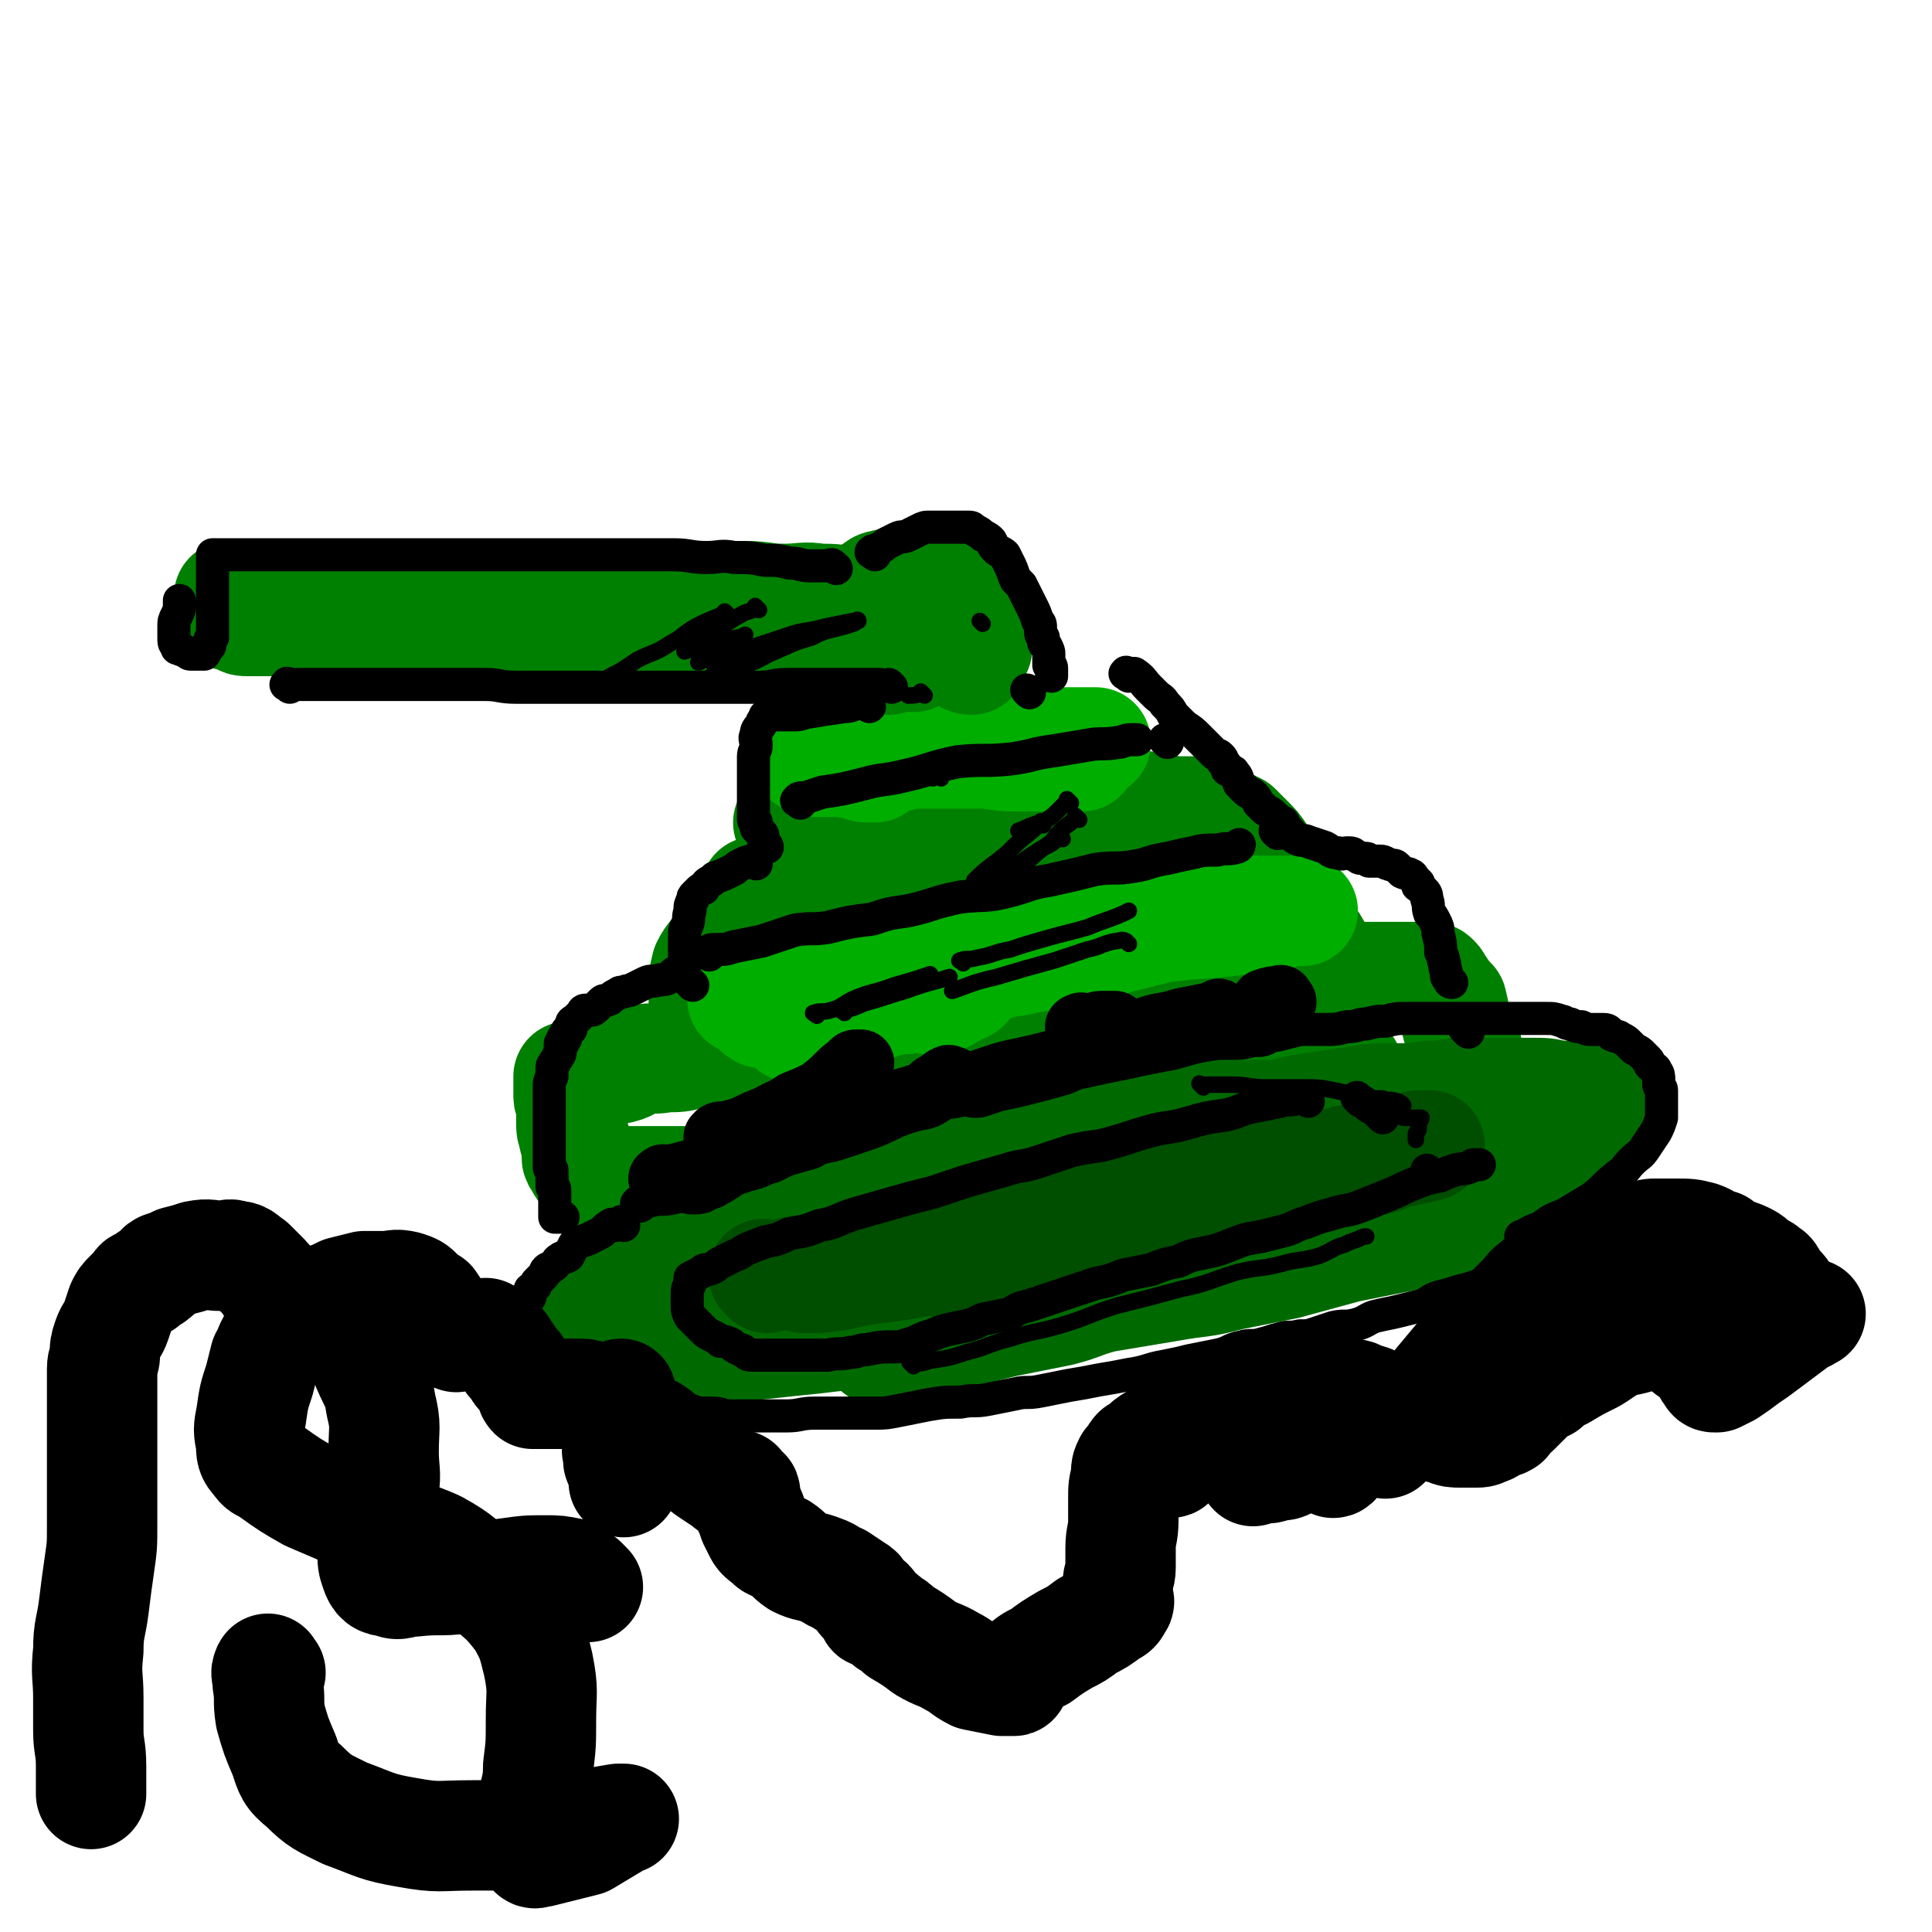 <svg viewBox='0 0 700 700' version='1.1' xmlns='http://www.w3.org/2000/svg' xmlns:xlink='http://www.w3.org/1999/xlink'><g fill='none' stroke='rgb(0,128,0)' stroke-width='40' stroke-linecap='round' stroke-linejoin='round'><path d='M287,299c-1,-1 -2,-1 -1,-1 2,-1 3,0 6,0 5,-1 5,-1 10,-2 7,-1 7,-1 14,-1 7,-1 7,-1 15,-1 7,0 7,0 14,-1 7,0 7,0 14,-1 6,0 6,-1 12,-1 6,0 6,0 11,0 5,0 5,0 9,0 4,0 4,0 7,0 4,0 4,1 8,1 4,0 4,0 7,0 4,0 4,1 8,1 3,1 3,1 6,1 2,0 2,0 4,0 3,0 3,0 5,1 2,1 2,0 4,1 2,1 2,1 4,2 2,1 2,1 4,2 2,2 2,2 4,4 3,3 3,3 5,6 3,4 2,4 5,9 3,3 3,3 5,7 2,4 2,5 4,9 2,3 2,2 4,6 1,1 1,1 2,3 1,2 1,2 2,4 1,1 2,3 1,2 -2,0 -3,-1 -6,-3 -5,-3 -5,-3 -10,-6 -7,-4 -6,-4 -14,-7 -8,-4 -9,-3 -18,-6 -8,-2 -8,-2 -16,-4 -8,-3 -8,-3 -17,-4 -7,-1 -7,-1 -13,-1 -8,0 -8,0 -16,-1 -6,0 -6,-1 -12,-1 -3,0 -3,0 -6,0 0,0 -1,-1 -1,-1 0,0 0,0 0,0 0,-1 0,-1 0,-2 0,-1 0,-1 0,-1 -1,-1 -2,-1 -3,-1 -4,-1 -4,-2 -8,-2 -5,-1 -5,0 -10,0 -6,0 -6,0 -13,1 -7,0 -7,0 -13,1 -4,1 -3,2 -7,3 -5,3 -5,2 -11,4 -3,0 -3,0 -6,1 -2,1 -1,2 -3,2 -1,0 -1,0 -1,0 0,0 0,0 0,0 -1,1 -1,1 -1,1 -1,0 -1,0 -1,0 -1,0 0,1 0,1 0,1 -1,1 -2,2 -3,3 -3,3 -6,7 -2,4 -2,4 -4,9 -3,4 -4,4 -6,8 -1,4 -1,4 -1,8 0,2 0,2 0,4 0,3 0,3 1,6 1,2 1,1 2,3 1,2 1,2 3,4 1,1 1,1 3,2 1,1 1,1 2,1 1,0 1,0 2,0 1,0 1,0 2,0 5,-1 5,-1 10,-2 7,-1 7,-1 14,-1 7,-1 7,-1 15,-2 9,-1 9,-2 19,-3 10,-1 10,-1 20,-2 11,-1 11,-1 21,-2 9,-1 9,-1 17,-1 9,-1 9,0 17,-1 8,-1 8,-1 17,-1 5,-1 5,-1 11,-1 5,0 5,0 9,0 3,0 3,-1 6,-1 2,0 2,0 4,0 1,0 2,0 2,0 -1,0 -2,0 -4,0 -4,0 -4,1 -9,1 -7,0 -7,-1 -14,0 -8,1 -8,1 -16,2 -8,1 -8,2 -16,2 -6,0 -6,0 -12,0 -5,0 -5,0 -9,0 -2,0 -2,0 -3,0 0,0 0,0 0,0 1,-3 1,-3 2,-5 3,-5 3,-4 6,-8 4,-5 4,-5 8,-10 2,-3 3,-3 5,-6 1,-2 1,-3 1,-5 0,-2 0,-2 -1,-3 -3,-3 -4,-3 -8,-4 -6,-2 -6,-2 -13,-2 -9,-1 -9,0 -19,0 -8,0 -8,-1 -15,0 -11,1 -11,2 -21,3 -6,1 -6,0 -13,1 -5,1 -5,1 -10,2 -2,1 -3,0 -5,1 -1,0 -1,1 -1,2 -1,0 0,-1 0,-1 2,0 2,0 3,0 3,0 3,0 6,0 1,0 2,-1 2,0 1,0 0,1 0,2 -1,3 -1,3 -2,6 -2,5 -3,5 -5,9 -3,5 -3,5 -6,10 -1,4 0,4 -1,8 0,1 -1,1 -1,2 0,0 0,0 0,0 '/><path d='M283,383c-1,-1 -1,-1 -1,-1 -1,-1 -1,0 -1,0 -1,0 -2,0 -3,0 -2,0 -2,0 -3,0 -1,0 -1,-1 -2,-1 -1,0 -1,0 -2,0 0,0 0,0 0,0 0,0 0,0 0,0 -2,0 -2,0 -3,0 -2,0 -2,0 -4,0 -4,0 -4,0 -7,0 -4,0 -4,1 -7,1 -4,1 -4,1 -9,1 -4,1 -4,0 -9,1 -4,1 -3,2 -7,3 -3,1 -3,-1 -7,0 -2,0 -2,1 -4,2 -1,0 -2,0 -3,0 -1,0 0,1 -1,1 -1,0 -1,0 -2,0 -1,0 -1,0 -1,0 -1,0 -1,0 -1,0 0,0 0,1 0,1 0,1 0,1 0,1 0,2 0,2 0,5 0,2 1,2 1,3 0,3 0,3 0,6 0,3 0,3 1,6 0,2 1,2 1,3 0,1 0,1 0,2 0,1 0,1 0,2 0,1 0,1 1,2 1,1 0,1 1,2 1,1 1,1 2,1 2,1 2,2 4,2 2,1 2,1 4,1 4,1 4,1 7,1 4,0 4,0 8,0 5,0 5,0 11,0 6,0 6,0 11,0 7,0 7,-1 13,-1 7,-1 7,0 14,-1 8,-1 8,-1 16,-3 8,-2 8,-3 16,-4 8,-2 8,-1 16,-3 9,-2 9,-2 18,-4 9,-2 9,-2 18,-4 8,-1 9,0 17,-1 8,-1 8,-2 17,-3 8,-2 8,-2 15,-3 9,-2 9,-2 17,-3 7,-1 7,-1 15,-2 7,-2 7,-2 13,-3 6,-1 6,-1 11,-2 3,-1 3,-1 7,-2 3,-1 3,0 6,-1 1,0 2,-1 1,-1 -2,0 -3,0 -7,0 -7,0 -7,0 -13,0 -7,0 -7,0 -15,0 -9,0 -9,0 -18,0 -10,0 -10,0 -19,0 -8,0 -8,-1 -16,0 -12,1 -12,3 -24,4 -7,1 -8,1 -15,1 -6,1 -6,1 -11,2 -6,1 -6,1 -13,2 -3,1 -3,2 -6,2 -3,0 -3,0 -6,0 0,0 0,0 0,0 -1,0 0,0 0,0 4,-2 3,-3 7,-5 6,-2 6,-1 12,-3 8,-2 8,-3 17,-5 9,-3 9,-3 19,-5 8,-2 8,-1 17,-3 8,-1 8,-1 16,-2 5,-1 5,-1 11,-2 3,-1 3,-2 7,-3 2,-1 3,0 5,-1 1,-1 1,-1 2,-2 1,-1 1,-1 2,-1 1,0 1,0 2,0 1,-1 1,-1 2,-2 4,-1 4,-1 8,-2 4,-1 3,-2 7,-3 4,-2 5,-1 9,-2 3,-1 3,-1 7,-2 4,0 4,0 8,0 4,0 4,-1 7,-1 3,0 3,0 6,0 3,0 3,0 5,0 3,0 3,0 5,0 2,0 2,0 4,0 2,0 2,0 3,0 1,0 1,0 2,0 1,0 1,0 2,0 1,0 1,0 1,0 1,0 1,0 2,1 1,1 1,2 2,3 2,3 2,3 4,5 1,4 1,5 2,9 1,3 2,3 3,6 1,2 0,2 1,4 0,1 0,1 1,3 0,1 1,1 1,2 0,1 0,1 0,2 0,1 0,1 0,2 0,0 0,0 0,0 0,1 0,2 -1,2 -2,1 -2,1 -4,2 -4,2 -4,2 -8,3 -8,1 -8,1 -15,2 -7,1 -7,2 -14,3 -10,1 -10,1 -20,2 -10,2 -10,2 -20,4 -11,2 -11,1 -23,3 -11,2 -11,2 -22,4 -11,2 -11,3 -22,5 -12,2 -12,2 -23,4 -12,2 -12,3 -24,6 -10,2 -10,2 -19,3 -8,2 -8,2 -17,3 -7,1 -7,1 -15,2 -4,1 -4,1 -9,2 -2,0 -2,0 -4,0 0,0 0,0 0,0 0,0 0,0 1,0 4,-3 4,-4 9,-6 7,-4 7,-4 14,-8 7,-3 7,-3 14,-5 9,-4 9,-3 18,-7 2,-1 2,-2 4,-3 0,0 0,0 0,0 -1,0 -1,0 -3,1 -3,0 -3,1 -6,1 -7,1 -7,1 -15,2 -8,1 -7,1 -15,2 -8,1 -8,1 -16,2 -3,0 -4,0 -7,0 0,0 1,0 1,0 0,0 0,0 1,0 1,-1 1,-1 3,-3 3,-3 3,-3 7,-6 2,-1 2,-1 5,-2 1,-1 2,-1 2,-1 0,0 -1,1 -2,1 -1,0 -1,0 -1,0 '/><path d='M249,438c-1,-1 -1,-1 -1,-1 '/><path d='M234,437c-1,-1 -1,-2 -1,-1 -1,0 -1,1 -2,3 0,1 -1,1 -1,3 -1,2 -1,2 -1,4 0,1 0,1 1,2 1,1 2,1 3,2 2,1 2,1 4,2 2,1 2,1 3,2 '/></g>
<g fill='none' stroke='rgb(0,174,0)' stroke-width='40' stroke-linecap='round' stroke-linejoin='round'><path d='M326,274c-1,-1 -1,-1 -1,-1 -1,-1 0,0 0,0 2,0 2,0 5,0 5,0 5,0 10,0 7,0 7,0 15,0 6,0 6,1 12,1 6,0 6,0 12,0 4,0 4,0 9,0 2,0 2,0 4,0 '/><path d='M334,269c-1,-1 -1,-1 -1,-1 -1,-1 0,0 0,0 3,0 3,0 7,0 7,0 7,0 14,0 5,0 5,1 10,1 7,0 7,0 13,0 5,0 5,0 10,0 5,0 6,0 10,0 '/><path d='M339,268c-1,-1 -2,-1 -1,-1 2,-1 3,0 7,0 6,0 5,1 11,1 4,1 4,1 7,1 4,0 4,0 7,0 1,0 1,0 1,0 0,0 0,0 0,0 -3,0 -3,0 -6,0 -4,0 -4,0 -9,0 -5,0 -5,0 -11,0 -6,1 -6,1 -13,2 -7,1 -7,1 -14,1 -4,1 -4,1 -9,1 -4,0 -4,0 -8,0 -2,0 -2,0 -4,1 -1,0 -1,1 -3,1 -1,0 -2,0 -1,0 0,0 1,1 2,1 4,0 4,0 8,0 3,0 3,0 7,1 2,0 2,1 4,1 2,0 2,0 3,0 '/><path d='M276,367c-1,-1 -2,-1 -1,-1 0,-1 0,0 1,0 4,-1 4,-1 8,-2 5,-1 5,-1 10,-2 7,-1 7,-2 13,-3 8,-2 8,-2 16,-3 8,-2 8,-2 16,-4 7,-1 7,0 15,-1 7,-1 7,-2 15,-3 8,-2 8,-1 16,-3 10,-2 10,-2 20,-5 8,-2 8,-2 16,-4 8,-1 8,-1 17,-2 7,-2 7,-3 15,-4 4,0 4,0 9,0 3,0 3,0 7,0 1,0 1,0 2,0 0,0 1,0 1,0 -2,0 -2,0 -4,0 -5,1 -5,2 -10,2 -14,2 -14,2 -28,3 -9,1 -9,1 -18,2 -11,2 -11,2 -22,4 -11,2 -11,1 -21,3 -10,2 -10,2 -21,5 -7,1 -7,2 -15,4 -4,1 -4,1 -8,2 -3,1 -3,1 -5,2 -1,0 -2,0 -1,0 2,0 3,0 7,0 4,0 4,0 8,0 7,0 7,0 14,0 1,0 2,0 2,0 -1,1 -2,1 -4,2 -3,2 -3,2 -6,3 -2,1 -2,0 -3,0 -1,0 -1,0 -1,0 '/><path d='M336,357c-1,-1 -1,-1 -1,-1 '/><path d='M339,354c-1,-1 -1,-2 -1,-1 -2,0 -2,0 -4,1 -4,1 -4,0 -8,1 -5,1 -5,1 -11,2 -6,1 -6,1 -13,2 -6,1 -6,1 -11,1 -5,0 -5,0 -11,1 -3,0 -3,1 -6,1 -3,0 -3,0 -5,0 0,0 0,0 0,0 4,0 4,0 8,0 6,0 6,0 13,0 7,0 7,0 15,0 5,0 5,0 11,0 5,0 5,0 10,0 1,0 2,0 2,0 0,0 -2,0 -3,0 -4,1 -4,1 -7,2 -6,1 -6,1 -12,2 -4,1 -4,2 -8,3 -4,1 -4,1 -7,2 -2,1 -2,1 -4,1 '/></g>
<g fill='none' stroke='rgb(0,106,0)' stroke-width='40' stroke-linecap='round' stroke-linejoin='round'><path d='M414,414c-1,-1 -1,-1 -1,-1 -2,-1 -2,0 -3,0 -4,1 -4,1 -8,1 -5,1 -5,1 -11,1 -6,1 -6,0 -13,1 -5,1 -5,1 -10,2 -8,1 -8,1 -15,2 -7,1 -7,2 -13,3 -7,2 -7,2 -13,3 -8,2 -8,2 -15,3 -6,2 -6,2 -13,4 -4,1 -4,2 -9,3 -5,1 -5,1 -10,2 -3,1 -3,1 -7,3 -3,2 -3,2 -7,3 -4,2 -4,2 -8,4 -1,1 -1,1 -2,2 -1,1 -1,1 -1,1 0,1 1,1 2,1 4,1 4,1 7,2 5,1 6,1 11,1 5,0 5,1 10,1 6,1 6,1 12,1 7,0 7,0 13,0 8,0 8,0 16,0 7,0 7,0 15,-1 7,-1 7,-1 13,-1 8,-1 8,0 15,-1 7,-1 6,-2 13,-3 10,-2 10,-1 20,-3 7,-2 7,-2 14,-4 9,-2 9,-2 17,-4 9,-2 9,-3 18,-5 6,-2 6,-1 12,-3 10,-2 10,-3 20,-5 6,-1 6,-1 12,-2 6,-2 6,-2 12,-3 5,-2 5,-2 10,-3 3,-1 3,-1 7,-1 2,-1 2,-1 4,-1 2,0 2,-1 3,-1 1,0 1,0 1,0 1,0 1,0 2,0 0,0 -1,-1 -1,-1 -1,-2 -1,-2 -3,-3 -3,-2 -3,-2 -7,-3 -6,-1 -6,-1 -11,-2 -6,-2 -6,-1 -12,-2 -8,-1 -8,-1 -15,-1 -8,0 -8,0 -16,0 -10,0 -10,0 -19,0 -9,0 -9,0 -18,0 -9,0 -9,1 -18,2 -10,2 -10,2 -20,3 -9,2 -9,1 -19,3 -10,2 -10,3 -20,5 -10,2 -10,1 -20,4 -7,1 -7,1 -14,3 -8,2 -8,2 -16,5 -7,2 -7,2 -13,4 -5,1 -5,1 -10,3 -5,3 -5,3 -10,5 -5,2 -5,1 -10,2 -4,2 -4,2 -9,5 -4,1 -4,1 -9,3 -4,2 -4,2 -7,4 -4,2 -4,2 -7,4 -4,2 -4,2 -7,4 -3,3 -3,3 -5,5 -2,2 -2,2 -4,4 -1,1 -1,1 -3,3 -1,1 -1,1 -1,2 -1,0 0,0 0,0 0,0 0,1 0,1 2,1 2,1 4,2 4,2 4,2 7,3 5,1 5,1 10,2 7,1 7,0 15,1 6,0 6,1 13,1 8,0 8,1 17,0 9,-1 9,-1 19,-2 8,-1 9,-1 17,-2 11,-2 11,-2 21,-4 11,-2 11,-2 21,-4 12,-3 12,-2 23,-5 8,-2 8,-2 16,-4 11,-2 11,-2 21,-4 9,-2 9,-3 17,-5 10,-2 10,-2 20,-4 9,-2 9,-2 18,-4 7,-2 7,-3 14,-5 8,-2 9,-1 17,-3 6,-2 6,-3 11,-5 6,-2 6,-2 12,-4 6,-2 6,-2 12,-3 4,-2 4,-2 7,-3 3,-1 3,-1 6,-2 3,-1 3,0 5,-1 2,-1 2,-1 3,-2 1,0 1,0 2,0 1,0 1,-1 2,-1 1,0 1,0 1,0 0,0 0,0 -1,0 -3,0 -3,-1 -7,-1 -6,0 -6,0 -13,0 -9,0 -9,0 -18,0 -9,0 -9,0 -18,1 -11,1 -11,1 -22,2 -10,1 -10,1 -19,2 -10,1 -10,1 -20,2 -8,1 -8,1 -16,1 -6,0 -6,0 -12,0 -5,0 -5,1 -10,1 -3,0 -3,0 -6,0 -1,0 -1,0 -2,0 0,0 0,0 0,0 2,-2 1,-2 3,-3 4,-3 4,-2 8,-4 5,-3 5,-3 10,-5 6,-2 6,-2 13,-4 8,-2 8,-2 16,-4 8,-2 8,-2 16,-4 8,-2 8,-2 15,-3 7,-1 7,-1 13,-2 6,-1 6,-1 13,-1 7,0 7,0 14,-1 7,0 7,-1 13,-1 7,0 7,0 14,0 5,0 5,0 10,0 5,0 5,0 9,1 4,0 4,0 9,1 2,0 2,1 5,1 2,1 3,0 4,1 1,0 1,0 1,1 0,1 0,1 0,2 0,2 -1,2 -1,3 -2,4 -1,4 -3,7 -3,3 -3,3 -6,6 -5,4 -5,4 -10,8 -5,3 -5,3 -11,6 -6,2 -6,2 -13,4 -8,3 -8,4 -16,7 -7,2 -7,2 -15,4 -10,2 -10,2 -20,4 -11,3 -11,3 -22,6 -10,2 -10,2 -20,4 -11,3 -11,2 -22,4 -12,2 -12,2 -24,4 -8,2 -8,3 -16,5 -10,2 -10,2 -20,4 -8,2 -8,2 -16,4 -7,2 -7,2 -14,3 -5,1 -5,1 -10,2 -3,1 -3,1 -6,1 0,0 0,0 0,0 0,0 0,0 0,0 3,-2 3,-1 7,-2 7,-2 7,-1 13,-3 11,-2 11,-2 21,-5 6,-2 6,-3 13,-5 5,-1 6,-1 10,-2 0,0 0,0 -1,0 0,0 0,0 0,0 -5,0 -5,0 -9,1 -9,2 -9,2 -17,4 -9,2 -9,2 -18,4 -6,2 -6,2 -12,3 -4,1 -4,0 -7,1 -2,0 -2,1 -3,1 '/><path d='M320,488c-1,-1 -1,-1 -1,-1 '/></g>
<g fill='none' stroke='rgb(0,78,0)' stroke-width='40' stroke-linecap='round' stroke-linejoin='round'><path d='M278,463c-1,-1 -1,-1 -1,-1 -1,-1 0,0 0,0 0,0 1,0 1,0 4,0 4,0 8,-1 6,-1 6,-1 12,-2 8,-1 8,-1 17,-1 10,-2 10,-2 19,-3 10,-1 10,0 19,-1 7,-1 7,-1 14,-2 8,-1 8,-1 16,-2 8,-1 8,-1 16,-2 8,-2 8,-2 15,-4 8,-2 8,-2 16,-4 6,-1 6,-2 12,-3 7,-2 7,-2 14,-4 6,-1 5,-2 11,-4 4,-1 4,-1 9,-2 4,-1 3,-2 7,-3 4,-1 4,0 8,-1 2,-1 2,-1 4,-2 2,-1 2,-1 4,-1 0,0 -1,0 -1,0 -2,0 -2,0 -5,0 -4,0 -4,0 -7,1 -6,1 -6,1 -11,2 -9,1 -9,1 -17,2 -6,2 -6,2 -13,3 -10,1 -10,1 -20,3 -10,2 -10,2 -20,4 -10,2 -10,2 -20,4 -7,2 -8,2 -15,4 -11,2 -11,3 -21,5 -8,1 -8,1 -16,2 -7,2 -7,3 -14,4 -5,2 -6,1 -11,2 -4,1 -4,2 -8,3 -3,1 -3,0 -6,1 -2,1 -2,1 -4,1 -1,0 -1,0 -2,0 0,0 0,0 0,0 1,0 1,0 3,0 4,-1 4,-1 9,-2 5,-1 5,-1 10,-2 8,-2 8,-2 16,-3 8,-2 8,-2 15,-3 10,-2 10,-1 19,-3 10,-2 10,-2 20,-4 8,-2 8,-1 16,-3 10,-1 10,-1 21,-3 9,-2 8,-2 17,-4 10,-2 10,-2 19,-4 8,-1 8,-1 16,-3 7,-2 6,-3 13,-5 5,-1 5,0 10,-1 4,-1 4,-1 8,-2 4,-1 4,-1 7,-2 2,-1 2,0 4,-1 2,0 2,-1 3,-1 1,0 1,0 2,0 1,0 2,0 2,0 -3,1 -4,1 -8,2 -5,1 -5,1 -10,3 -9,2 -9,2 -18,4 -10,3 -10,2 -20,4 -11,3 -11,4 -22,6 -12,3 -12,2 -24,4 -12,3 -12,3 -24,5 -13,3 -13,3 -27,6 -9,2 -9,1 -18,3 -10,2 -10,2 -21,4 -7,2 -7,2 -15,3 -4,1 -4,1 -8,2 -5,1 -5,1 -10,2 -1,0 -2,0 -2,0 0,0 1,0 2,0 5,0 5,0 11,-1 9,-2 9,-2 18,-3 12,-2 12,-2 24,-4 12,-3 12,-3 23,-5 12,-2 12,-3 24,-5 9,-2 9,-2 19,-4 4,-1 4,-1 8,-2 2,0 5,0 4,0 -1,1 -3,1 -6,2 -7,1 -7,1 -14,3 -9,3 -9,4 -19,7 -9,3 -9,2 -18,5 -8,3 -9,4 -16,6 '/></g>
<g fill='none' stroke='rgb(0,128,0)' stroke-width='40' stroke-linecap='round' stroke-linejoin='round'><path d='M322,239c-1,-1 -1,-1 -1,-1 -1,-1 -1,-1 -1,-1 -1,-2 -1,-2 -2,-5 -2,-5 -2,-5 -4,-10 0,-1 0,-1 0,-2 -1,-2 -1,-2 -1,-3 0,-1 1,-1 2,-1 0,-1 0,-1 1,-2 2,-1 2,-2 4,-2 2,-1 3,0 5,0 2,0 2,0 4,0 2,0 2,0 4,0 2,0 2,0 3,0 2,0 2,0 3,0 3,0 3,0 5,0 2,0 2,0 3,0 2,0 2,0 3,0 1,0 2,0 2,0 0,0 0,0 0,0 0,1 0,1 0,3 0,2 0,2 0,4 0,3 0,3 0,7 0,2 0,2 0,4 0,2 0,2 0,4 0,1 0,1 0,3 0,0 0,0 0,1 0,1 0,1 0,1 -2,0 -2,-1 -5,-2 -2,-1 -2,-1 -3,-1 -2,-1 -2,-1 -4,-2 -1,0 -1,0 -2,0 -1,0 -1,0 -2,0 -1,0 -1,-1 -2,0 -2,1 -1,1 -2,2 -1,1 -1,1 -1,2 -1,0 0,-1 0,-1 '/><path d='M330,223c-1,-1 -1,-1 -1,-1 '/><path d='M319,220c-1,-1 -1,-1 -1,-1 -1,-1 0,0 0,0 -1,0 -2,0 -3,0 -4,0 -4,-1 -8,-1 -5,-1 -5,-1 -10,-1 -6,-1 -6,0 -13,0 -7,0 -7,-1 -14,-1 -9,0 -9,0 -18,0 -8,0 -8,0 -17,0 -9,0 -9,0 -18,0 -10,0 -10,0 -19,0 -7,0 -7,0 -15,0 -8,0 -8,0 -15,0 -6,0 -6,0 -11,0 -5,0 -5,0 -10,0 -5,0 -5,0 -10,0 -5,0 -5,0 -9,0 -5,0 -5,0 -10,0 -3,0 -3,0 -6,0 -3,0 -3,0 -6,0 -2,0 -2,0 -3,0 -2,0 -2,0 -3,0 -1,0 -1,0 -2,0 -1,0 -1,0 -1,0 -1,0 -1,0 -1,0 -1,0 -1,0 -1,0 -1,0 -1,0 -1,0 0,0 0,0 -1,0 0,0 0,0 -1,0 -1,0 -1,0 -1,0 -1,0 -1,0 -2,0 -1,0 -1,0 -1,0 -1,0 -1,0 -1,0 -1,0 -1,0 -2,0 -1,0 -1,0 -1,0 0,0 0,0 0,0 0,0 -1,0 -1,0 0,1 0,2 0,3 0,1 0,1 0,1 0,1 0,1 0,2 0,1 0,1 0,1 0,0 1,0 1,0 1,0 1,1 3,1 1,1 1,1 3,1 3,0 3,0 6,0 2,0 2,0 5,0 4,0 4,0 7,0 4,0 4,0 8,0 5,0 5,0 9,0 5,0 5,0 10,0 6,0 6,0 12,0 5,0 5,0 9,0 6,0 6,0 12,0 7,0 7,0 13,0 5,0 5,0 11,0 6,0 6,0 12,0 6,0 6,0 12,0 6,0 6,0 12,0 6,0 6,0 12,0 7,0 7,0 13,0 7,0 7,0 13,0 6,0 6,0 13,0 6,0 6,0 11,0 6,0 6,0 12,0 4,0 4,0 8,0 5,0 5,0 10,0 4,0 4,0 8,0 2,0 2,0 5,0 3,0 3,0 5,0 2,0 2,0 3,0 1,0 1,0 1,0 1,0 1,0 2,0 1,0 1,0 1,0 '/><path d='M354,235c-1,-1 -1,-1 -1,-1 -1,-1 0,0 0,0 '/></g>
<g fill='none' stroke='rgb(0,0,0)' stroke-width='12' stroke-linecap='round' stroke-linejoin='round'><path d='M315,256c-1,-1 -1,-1 -1,-1 -2,-1 -2,0 -3,0 -2,0 -2,1 -5,1 -7,1 -7,1 -13,2 -2,0 -2,1 -5,1 -1,0 -1,0 -3,0 -1,0 -1,0 -2,0 -1,0 -1,0 -2,0 -1,0 -1,0 -1,0 -1,0 -1,0 -1,0 -1,0 -1,0 -1,0 -1,0 -1,1 -1,1 0,1 -1,1 -1,2 -1,2 -2,2 -2,4 -1,2 0,2 0,4 0,2 -1,2 -1,4 0,2 0,2 0,5 0,2 0,2 0,5 0,2 0,2 0,4 0,1 0,1 0,2 0,2 0,2 0,3 0,1 0,1 0,2 0,0 0,0 0,1 0,0 0,1 0,1 0,1 1,0 1,1 0,1 0,1 0,2 1,1 1,1 2,2 1,1 0,2 1,3 0,1 1,1 1,2 '/><path d='M317,201c-1,-1 -2,-1 -1,-1 0,-1 1,0 2,-1 2,-1 2,-1 3,-2 2,-1 2,-1 4,-2 2,-1 2,0 4,-1 2,-1 2,-1 4,-2 2,-1 2,-1 4,-1 2,0 2,0 5,0 1,0 1,0 2,0 2,0 2,0 3,0 2,0 2,0 4,0 1,0 1,0 2,1 2,1 2,1 3,2 2,1 2,1 3,2 1,2 1,2 2,3 1,1 2,1 3,2 1,2 1,2 2,4 1,2 1,3 2,5 1,1 1,1 2,2 1,2 1,2 2,4 1,2 1,2 2,4 1,2 1,2 2,5 1,1 1,1 1,3 0,2 0,2 1,3 0,2 0,2 1,3 1,2 1,2 1,3 0,2 0,2 0,4 0,0 1,0 1,1 0,1 0,1 0,2 0,1 0,1 0,1 '/><path d='M373,251c-1,-1 -1,-1 -1,-1 '/><path d='M303,206c-1,-1 -1,-1 -1,-1 -1,-1 -1,0 -2,0 -3,0 -3,0 -7,0 -3,0 -3,-1 -7,-1 -4,-1 -4,-1 -9,-1 -5,-1 -5,-1 -11,-1 -5,-1 -5,0 -10,0 -6,0 -6,-1 -12,-1 -6,0 -6,0 -12,0 -5,0 -5,0 -11,0 -7,0 -7,0 -14,0 -5,0 -5,0 -10,0 -6,0 -6,0 -12,0 -6,0 -6,0 -12,0 -3,0 -3,0 -7,0 -4,0 -4,0 -9,0 -4,0 -4,0 -9,0 -4,0 -4,0 -8,0 -4,0 -4,0 -9,0 -4,0 -4,0 -8,0 -4,0 -4,0 -8,0 -3,0 -3,0 -7,0 -3,0 -3,0 -5,0 -3,0 -3,0 -5,0 -2,0 -2,0 -4,0 -1,0 -1,0 -3,0 -2,0 -2,0 -4,0 -1,0 -1,0 -3,0 -2,0 -2,0 -3,0 -1,0 -1,0 -1,0 -1,0 -1,0 -2,0 0,0 0,0 0,0 -1,0 -1,0 -1,0 0,1 0,2 0,3 0,1 0,1 0,2 0,3 0,3 0,7 0,2 0,2 0,4 0,1 0,1 0,1 0,1 0,1 0,2 0,0 0,0 0,1 0,1 0,1 0,2 0,1 0,1 0,2 0,1 0,1 0,1 0,1 0,1 0,2 0,1 0,1 0,2 0,0 0,0 0,1 0,0 -1,0 -1,1 0,1 0,1 0,2 0,0 -1,0 -1,0 -1,1 0,2 -1,3 0,0 -1,0 -2,0 0,0 0,0 -1,0 -1,0 -1,0 -1,0 -1,0 -1,0 -1,0 -1,0 -1,-1 -2,-1 -1,-1 -1,0 -2,-1 -1,0 -1,0 -1,-1 -1,-1 -1,-1 -1,-3 0,-2 0,-2 0,-4 0,-2 0,-2 1,-4 1,-2 1,-2 1,-4 0,-1 0,-1 0,-1 0,-1 0,0 0,0 '/><path d='M105,249c-1,-1 -2,-1 -1,-1 0,-1 0,0 1,0 2,0 2,0 4,0 2,0 2,0 4,0 4,0 4,0 7,0 4,0 4,0 8,0 4,0 4,0 9,0 4,0 4,0 8,0 4,0 4,0 9,0 5,0 5,0 10,0 6,0 6,0 12,0 5,0 5,1 11,1 5,0 5,0 10,0 8,0 8,0 16,0 5,0 5,0 11,0 4,0 4,0 9,0 6,0 6,0 12,0 4,0 4,0 9,0 6,0 6,0 11,0 5,0 5,0 10,0 5,0 5,-1 10,-1 5,0 5,0 10,0 3,0 3,0 6,0 5,0 5,0 9,0 2,0 2,0 5,0 1,0 1,0 2,0 1,0 1,0 2,0 '/><path d='M323,249c-1,-1 -1,-1 -1,-1 '/><path d='M274,313c-1,-1 -1,-2 -1,-1 -2,0 -2,0 -4,1 -2,1 -2,1 -3,2 -4,2 -4,2 -7,3 -1,1 -1,1 -1,1 -2,1 -2,1 -3,3 -1,0 -1,0 -2,1 -1,1 -1,1 -1,1 -1,1 -1,1 -1,2 -1,2 -1,2 -1,4 -1,3 0,3 -1,5 0,1 -1,1 -1,3 0,3 0,3 0,5 0,3 0,3 0,5 0,0 0,0 0,1 0,1 0,1 0,2 0,0 0,0 0,0 '/><path d='M251,357c-1,-1 -1,-1 -1,-1 '/><path d='M247,353c-1,-1 -1,-2 -1,-1 -2,0 -2,1 -3,2 -2,1 -2,1 -4,1 -3,1 -3,0 -5,1 -2,1 -2,1 -4,2 -2,1 -2,1 -3,1 -2,1 -2,0 -3,1 -2,1 -2,1 -3,2 -2,1 -2,0 -3,1 -1,1 -1,1 -2,2 -1,1 -1,1 -2,1 -1,0 -1,0 -2,0 -1,0 -1,1 -1,1 -1,1 -1,1 -1,1 -1,1 -1,1 -1,1 -1,1 -2,1 -2,2 0,0 0,1 0,1 0,1 0,1 -1,1 0,0 0,0 0,0 -1,1 -1,1 -1,2 0,1 0,1 0,1 0,1 -1,0 -1,0 0,0 0,1 0,2 0,0 -1,0 -1,0 0,0 0,1 0,1 0,1 0,1 0,1 0,2 0,2 -1,3 0,1 -1,1 -1,2 -1,1 -1,1 -1,2 0,2 0,2 0,3 -1,2 -1,2 -1,4 0,1 0,1 0,2 0,2 0,2 0,3 0,1 0,1 0,2 0,2 0,2 0,4 0,1 0,1 0,1 0,2 0,2 0,4 0,0 0,0 0,0 0,1 0,1 0,2 0,1 0,1 0,2 0,1 0,1 0,2 0,2 0,2 0,3 0,2 0,2 0,4 0,1 1,0 1,1 0,1 0,1 0,2 0,2 0,2 0,4 0,0 1,0 1,1 0,1 0,1 0,2 0,1 0,1 0,2 0,1 0,1 0,2 0,1 0,1 0,1 0,1 0,1 0,1 0,1 0,1 0,2 0,0 0,0 0,0 0,0 1,0 1,0 1,0 1,0 2,0 '/><path d='M226,444c-1,-1 -1,-2 -1,-1 -1,0 -1,0 -2,1 -1,0 -1,-1 -2,0 -2,1 -2,2 -4,3 -2,1 -2,1 -4,2 -3,1 -3,1 -5,2 -1,2 -1,2 -2,4 -1,1 -2,0 -3,1 -2,1 -1,2 -3,3 -1,1 -1,0 -2,1 -1,1 0,1 -1,2 -1,1 -1,1 -2,2 -1,1 -1,1 -1,2 0,0 -1,0 -1,1 -1,0 -1,0 -1,1 0,1 0,1 0,2 0,0 -1,0 -1,1 -1,1 0,1 -1,2 -1,2 -1,2 -2,3 -1,1 -1,1 -1,2 0,1 0,1 0,2 0,1 0,1 0,2 0,1 -1,1 -1,2 0,1 0,1 0,2 0,1 1,1 1,2 0,1 0,1 0,2 0,1 0,1 1,2 1,1 1,1 2,2 1,2 1,2 2,3 1,1 2,1 3,2 2,1 2,1 3,2 1,1 1,0 2,1 2,2 2,2 4,3 2,1 2,1 5,1 2,1 2,2 5,2 2,1 2,1 5,1 3,1 3,1 6,1 4,1 4,1 8,1 5,1 5,1 9,1 3,0 3,0 7,0 4,0 4,0 9,0 4,0 3,1 7,1 6,0 6,0 11,0 5,0 5,0 9,0 5,0 5,-1 10,-1 5,0 5,0 10,0 6,0 6,0 12,0 4,0 4,0 9,-1 5,-1 5,-1 10,-2 6,-1 6,-1 12,-1 5,-1 5,0 10,-1 5,-1 5,-1 10,-2 4,-1 4,0 9,-1 5,-1 5,-1 10,-2 6,-1 6,-1 11,-2 6,-1 6,-1 11,-2 7,-1 7,-2 13,-3 5,-1 5,-1 9,-2 5,-1 5,-1 10,-2 5,-1 4,-2 9,-3 3,-1 4,0 7,-1 4,-1 3,-1 7,-2 3,-1 3,0 7,-1 3,0 3,0 6,-1 3,-1 3,-1 6,-2 4,-1 4,0 8,-1 4,-1 4,-2 7,-3 4,-1 5,-1 9,-2 4,-1 4,-1 8,-2 3,-1 3,-2 6,-3 4,-1 4,-1 7,-2 4,-1 4,-1 7,-2 4,-1 4,-1 7,-2 3,-1 3,-1 7,-2 3,-1 3,-2 7,-3 3,-1 3,-1 7,-2 3,-1 3,-1 6,-2 4,-1 4,-1 7,-2 2,-1 2,-1 3,-2 2,-1 2,-1 4,-2 2,-1 2,0 4,-1 2,-1 2,-1 3,-2 1,-1 1,-1 2,-2 2,-1 2,0 3,-1 1,0 0,-1 1,-1 0,0 1,0 1,0 1,0 1,-1 1,-1 '/><path d='M232,437c-1,-1 -2,-1 -1,-1 0,-1 0,0 1,0 2,0 2,-1 4,-1 4,-1 4,0 8,-1 5,-1 4,-2 9,-4 5,-3 5,-2 11,-4 7,-3 7,-3 13,-6 8,-2 8,-2 15,-5 8,-3 8,-3 16,-6 8,-2 8,-2 16,-5 6,-1 6,-2 12,-3 7,-2 8,-1 15,-3 6,-2 6,-3 12,-4 5,-2 5,-1 10,-2 6,-1 6,-1 12,-2 5,-2 5,-2 11,-3 5,-2 5,-1 11,-2 6,-1 6,-1 11,-2 6,-1 6,-2 11,-3 6,-1 6,-1 12,-2 6,-1 6,-1 11,-2 5,-1 5,0 11,-1 4,-1 4,-1 8,-2 5,0 5,0 9,0 4,0 4,0 8,-1 4,0 4,-1 7,-1 4,-1 4,-1 7,-1 4,-1 4,-1 8,-1 4,0 4,0 7,0 4,0 4,0 7,0 4,0 4,0 8,0 3,0 3,0 7,0 2,0 2,0 5,0 3,0 3,0 7,0 2,0 2,0 4,0 3,0 3,0 5,0 3,0 3,0 6,1 1,0 1,1 3,1 2,1 2,1 4,1 2,1 2,1 4,1 2,0 2,0 4,0 2,0 2,1 3,2 2,1 2,0 3,1 2,1 2,1 3,2 1,1 1,1 2,2 2,1 2,1 3,2 1,1 1,1 2,2 1,1 0,1 1,2 1,1 2,1 2,2 1,1 1,2 1,3 0,1 0,1 0,2 0,1 1,1 1,2 0,2 0,2 0,3 0,1 0,1 0,2 0,1 0,1 0,2 0,2 0,2 0,3 -1,3 -1,3 -2,5 -2,3 -2,3 -4,6 -2,3 -2,2 -5,5 -2,2 -2,3 -5,5 -5,4 -4,4 -9,8 -5,3 -5,3 -10,6 -5,2 -5,2 -9,5 -4,1 -4,2 -7,3 '/><path d='M409,245c-1,-1 -2,-1 -1,-1 0,-1 0,0 1,0 1,0 1,0 2,0 3,2 3,3 5,5 1,1 1,1 3,3 1,1 2,1 3,3 2,2 2,2 3,4 2,2 2,2 4,4 3,2 3,2 5,4 2,2 2,2 3,3 2,2 2,2 3,3 1,1 1,0 2,1 1,1 1,1 1,2 1,1 1,1 1,1 1,1 0,2 1,2 1,1 2,0 2,1 2,2 1,2 2,4 1,1 1,1 2,2 2,2 2,1 3,2 1,1 1,1 2,3 1,1 1,1 2,2 1,1 2,1 3,2 2,2 2,2 4,3 1,2 1,2 2,3 2,2 1,2 3,3 2,1 2,0 4,1 3,1 3,1 6,2 2,1 2,2 5,2 1,1 2,0 3,0 2,0 2,0 3,1 1,0 1,1 2,1 1,0 1,0 2,0 1,0 1,1 1,1 1,0 1,0 3,0 0,0 0,0 1,0 2,0 2,1 3,1 2,1 2,0 3,1 1,1 1,1 2,2 2,1 2,0 3,1 1,0 1,1 1,1 1,1 1,1 2,2 0,0 -1,1 0,1 1,1 1,1 2,2 1,1 1,2 1,3 1,2 0,2 1,5 1,1 1,1 2,3 1,2 1,2 1,4 1,4 1,4 1,7 1,2 1,2 1,3 1,2 0,2 1,4 0,2 0,2 1,3 0,1 1,1 1,1 '/><path d='M532,374c-1,-1 -1,-1 -1,-1 -1,-1 0,0 0,0 '/><path d='M257,346c-1,-1 -2,-1 -1,-1 1,-1 2,-1 4,-1 3,0 3,0 6,-1 5,-1 5,-1 10,-2 6,-2 6,-2 12,-4 6,-1 6,0 12,-1 8,-2 8,-2 16,-3 6,-2 6,-2 13,-3 9,-2 9,-3 19,-5 9,-1 9,0 17,-2 8,-2 8,-3 15,-4 9,-2 9,-2 17,-4 7,-1 7,0 13,-1 7,-1 6,-2 13,-3 4,-1 4,-1 9,-2 4,-1 4,-1 9,-1 4,-1 4,0 7,-1 1,0 1,-1 1,-1 '/><path d='M463,302c-1,-1 -1,-1 -1,-1 '/><path d='M290,291c-1,-1 -2,-1 -1,-1 0,-1 1,-1 3,-1 3,-1 3,-1 6,-2 7,-1 7,-1 15,-3 7,-2 7,-1 15,-3 9,-2 9,-3 19,-5 9,-1 10,0 19,-1 8,-1 8,-2 16,-3 6,-1 6,-1 12,-2 5,-1 5,0 11,-1 2,0 2,-1 5,-1 1,0 2,0 2,0 '/><path d='M423,269c-1,-1 -1,-1 -1,-1 '/><path d='M474,399c-1,-1 -1,-1 -1,-1 -2,-1 -2,0 -3,0 -3,1 -3,0 -6,1 -5,1 -5,1 -10,2 -5,1 -5,2 -10,3 -7,1 -7,1 -14,3 -7,2 -7,1 -14,3 -7,2 -6,2 -13,4 -7,2 -7,1 -15,3 -6,2 -6,2 -12,4 -6,2 -6,1 -12,3 -7,2 -7,2 -14,4 -6,2 -6,2 -12,4 -8,2 -8,2 -15,4 -7,2 -7,2 -14,4 -6,2 -6,3 -12,4 -5,2 -5,2 -11,3 -4,2 -4,2 -9,3 -2,1 -3,1 -5,2 -3,1 -3,2 -6,3 -2,1 -2,1 -4,2 -2,1 -2,1 -3,2 -2,1 -2,1 -3,1 -1,0 -1,0 -2,1 -2,1 -2,1 -4,2 0,1 0,1 0,2 0,1 -1,1 -1,3 0,1 0,1 0,2 0,0 0,0 0,0 0,2 0,2 0,3 0,2 0,2 1,4 1,1 1,1 2,2 1,1 1,1 3,3 1,1 1,1 3,2 2,1 2,1 3,2 2,0 2,0 4,1 1,1 1,1 3,2 1,0 1,0 2,1 1,1 1,1 3,1 1,0 1,0 3,0 2,0 2,0 5,0 3,0 3,0 6,0 3,0 3,0 6,0 3,0 3,0 7,0 4,-1 4,0 8,-1 3,0 3,-1 6,-1 5,-1 5,-1 9,-1 3,0 3,0 6,-1 4,-1 4,-2 8,-3 5,-2 5,-2 10,-3 5,-1 5,-1 9,-3 5,-1 5,-1 10,-2 3,-2 3,-2 7,-3 6,-2 6,-2 12,-4 6,-2 6,-2 12,-4 5,-1 5,-1 10,-3 5,-1 5,-1 10,-2 5,-2 5,-2 10,-3 4,-2 4,-2 9,-3 5,-1 5,-1 10,-3 5,-2 5,-2 11,-3 4,-1 4,-1 8,-2 4,-1 4,-2 8,-3 5,-2 5,-2 9,-3 6,-2 6,-1 11,-3 5,-2 5,-2 10,-4 5,-2 4,-2 9,-4 5,-2 5,-2 10,-3 2,-1 2,-1 5,-2 3,-1 3,0 5,-1 1,0 1,-1 2,-1 1,0 1,0 2,0 0,0 0,0 0,0 '/><path d='M493,399c-1,-1 -2,-2 -1,-1 1,1 2,1 4,3 2,1 2,1 3,2 1,1 1,1 2,2 '/><path d='M518,425c-1,-1 -1,-1 -1,-1 '/></g>
<g fill='none' stroke='rgb(0,0,0)' stroke-width='6' stroke-linecap='round' stroke-linejoin='round'><path d='M264,223c-1,-1 -1,-1 -1,-1 -1,-1 0,0 0,0 -1,1 -1,0 -2,1 -5,2 -5,2 -9,4 -5,3 -5,4 -9,6 -6,4 -6,3 -12,6 -3,2 -3,2 -6,4 -4,2 -4,2 -7,4 '/><path d='M275,221c-1,-1 -1,-1 -1,-1 -1,-1 0,0 0,0 -2,2 -3,1 -6,3 -4,2 -4,3 -9,5 -3,3 -3,3 -7,5 -2,1 -2,1 -4,3 0,0 0,0 0,0 6,-2 6,-2 12,-3 3,-1 3,-1 7,-2 1,0 1,0 3,-1 0,0 0,0 0,0 -1,1 -1,2 -2,3 -2,1 -2,1 -5,3 -2,1 -3,1 -5,4 0,0 1,0 1,1 '/><path d='M255,248c-1,-1 -1,-1 -1,-1 -1,-1 0,0 0,0 3,-1 3,-2 6,-3 4,-2 5,-2 10,-3 6,-2 6,-3 11,-5 7,-3 6,-3 13,-5 4,-2 4,-2 8,-3 4,-1 4,-1 7,-2 1,0 1,-1 2,-1 0,-1 -1,0 -1,0 -1,0 -1,0 -1,0 -5,1 -5,1 -10,2 -7,2 -7,1 -13,3 -6,2 -6,2 -12,4 -5,2 -5,2 -10,3 -3,1 -3,1 -5,1 -2,0 -2,0 -4,1 -1,0 -1,1 -2,1 '/></g>
<g fill='none' stroke='rgb(0,0,0)' stroke-width='24' stroke-linecap='round' stroke-linejoin='round'><path d='M261,413c-1,-1 -2,-1 -1,-1 0,-1 1,-1 3,-1 4,-1 4,-1 7,-2 4,-2 4,-2 9,-4 5,-3 5,-2 9,-5 5,-2 5,-2 9,-4 4,-3 4,-3 7,-6 2,-2 2,-2 5,-4 0,0 0,-1 1,-1 1,0 1,0 2,0 0,0 -1,0 -1,0 0,0 -1,0 -1,0 -2,1 -2,2 -4,4 -6,5 -6,5 -13,10 -7,5 -7,5 -14,11 -3,3 -3,3 -6,6 -2,2 -3,1 -6,3 -3,2 -2,2 -5,4 -3,2 -3,2 -5,3 -1,1 -2,0 -3,1 -1,1 -1,1 -2,1 -1,0 -2,0 -1,0 0,0 1,0 2,-1 3,-2 3,-2 6,-4 5,-2 5,-1 10,-3 5,-1 5,-2 9,-3 6,-3 6,-3 12,-5 6,-2 6,-2 11,-3 6,-2 6,-2 12,-4 5,-2 5,-2 9,-4 5,-2 5,-2 9,-3 2,-1 2,0 4,-1 1,0 1,-1 2,-1 1,-2 1,-2 3,-3 2,-1 2,-2 3,-2 1,-1 1,0 2,0 '/><path d='M392,373c-1,-1 -2,-1 -1,-1 1,-1 1,0 3,0 3,0 3,-1 5,-1 3,0 3,0 5,0 '/><path d='M443,368c-1,-1 -1,-1 -1,-1 -1,-1 0,0 0,0 -2,1 -2,1 -4,1 -5,1 -5,1 -10,2 -6,2 -6,1 -12,3 -9,3 -10,2 -18,6 -7,2 -7,3 -14,6 -7,2 -7,2 -15,4 -4,1 -5,1 -9,2 -3,1 -3,1 -6,2 -1,0 -1,0 -1,0 0,0 0,0 0,0 3,-1 3,-1 6,-2 6,-2 6,-2 11,-3 9,-2 9,-2 19,-5 9,-2 9,-2 19,-4 8,-2 8,-2 15,-3 7,-2 7,-2 15,-4 5,0 5,0 10,0 3,0 3,-1 7,-1 1,0 1,0 1,0 '/><path d='M465,363c-1,-1 -1,-2 -1,-1 -3,0 -3,0 -6,1 '/><path d='M241,428c-1,-1 -2,-1 -1,-1 0,-1 1,0 2,0 4,-1 4,-1 8,-2 7,-2 6,-2 12,-4 7,-2 7,-2 14,-4 8,-3 9,-3 16,-5 '/></g>
<g fill='none' stroke='rgb(0,0,0)' stroke-width='6' stroke-linecap='round' stroke-linejoin='round'><path d='M296,368c-1,-1 -2,-1 -1,-1 2,-1 3,0 6,-1 4,-1 4,-2 8,-4 7,-3 7,-2 15,-5 7,-2 7,-2 13,-4 '/><path d='M349,349c-1,-1 -2,-1 -1,-1 2,-1 3,0 6,-1 6,-1 6,-2 12,-3 6,-2 6,-2 13,-4 7,-2 8,-2 15,-4 7,-3 9,-3 15,-6 '/><path d='M409,342c-1,-1 -1,-1 -1,-1 -2,-1 -2,0 -4,0 -5,1 -5,2 -10,3 -6,2 -6,2 -12,4 -11,3 -11,3 -21,6 -9,2 -10,3 -16,5 '/><path d='M306,367c-1,-1 -2,-1 -1,-1 0,-1 0,0 1,0 5,-1 5,-2 9,-3 7,-2 6,-2 13,-4 8,-3 10,-3 16,-5 '/><path d='M388,291c-1,-1 -1,-1 -1,-1 -1,-1 0,0 0,0 -2,2 -2,2 -4,4 -4,4 -5,3 -9,7 -5,4 -5,4 -9,8 -6,5 -7,5 -12,10 '/><path d='M391,297c-1,-1 -1,-1 -1,-1 -1,-1 0,0 0,0 -1,1 -1,1 -2,2 -4,3 -4,3 -7,7 -7,5 -6,5 -13,11 -6,5 -8,7 -13,11 '/><path d='M385,304c-1,-1 -1,-2 -1,-1 -1,0 0,1 -1,1 -3,3 -4,2 -8,5 -5,3 -5,4 -11,7 -6,4 -8,5 -13,8 '/><path d='M353,323c-1,-1 -1,-1 -1,-1 -1,-1 0,0 0,0 -2,2 -4,2 -6,4 '/><path d='M378,299c-1,-1 -1,-2 -1,-1 -4,1 -5,2 -8,3 '/><path d='M341,282c-1,-1 -1,-2 -1,-1 -1,0 -1,0 -2,1 0,0 0,0 0,0 '/><path d='M335,252c-1,-1 -1,-1 -1,-1 -1,-1 0,0 0,0 -2,1 -3,1 -5,1 '/><path d='M356,226c-1,-1 -1,-1 -1,-1 '/><path d='M331,495c-1,-1 -1,-1 -1,-1 -1,-1 0,0 0,0 4,0 4,0 7,-1 7,-1 7,-1 13,-3 8,-2 8,-3 16,-5 9,-3 9,-2 19,-5 10,-3 10,-4 20,-7 12,-3 12,-3 23,-6 10,-2 10,-3 20,-6 8,-2 8,-1 16,-3 7,-2 7,-1 14,-3 5,-2 5,-3 9,-4 2,-1 2,-1 5,-2 2,-1 2,-1 3,-1 '/><path d='M436,394c-1,-1 -1,-1 -1,-1 -1,-1 0,0 0,0 2,0 2,0 3,0 4,0 4,0 8,0 7,0 6,1 13,1 7,0 7,0 13,0 6,0 6,0 11,1 5,1 5,1 10,2 4,1 4,1 8,1 2,1 2,0 5,1 1,0 2,1 2,1 1,1 0,1 -1,1 -1,0 -1,0 -1,1 -1,1 -1,2 -1,2 0,1 1,0 1,0 2,0 1,1 3,1 2,0 2,0 4,0 1,0 1,0 2,0 0,1 -1,1 -1,2 0,1 0,1 0,2 0,1 -1,1 -1,2 0,1 0,1 0,2 '/></g>
<g fill='none' stroke='rgb(0,0,0)' stroke-width='40' stroke-linecap='round' stroke-linejoin='round'><path d='M502,523c-1,-1 -1,-1 -1,-1 -1,-1 0,0 0,0 1,-1 1,-2 2,-3 3,-3 3,-2 6,-5 5,-5 5,-5 10,-10 5,-6 5,-6 10,-12 5,-5 5,-5 11,-10 3,-3 3,-3 6,-6 3,-3 3,-3 6,-6 2,-2 2,-3 4,-4 2,-2 2,-2 4,-3 1,-1 1,-1 2,-2 1,-1 1,-1 2,-1 1,0 1,0 2,0 1,0 1,0 2,0 2,0 2,0 3,0 2,0 2,0 3,0 1,0 1,0 2,0 1,0 1,0 2,0 0,0 0,0 1,0 1,0 2,0 2,-1 2,-2 1,-2 2,-4 1,-2 2,-2 3,-3 2,-2 2,-1 4,-2 2,-1 2,-1 5,-2 3,-1 3,-1 5,-1 4,0 4,0 7,0 5,0 5,0 9,1 3,1 3,2 7,3 2,2 2,2 5,3 3,1 3,1 5,2 2,1 2,2 4,3 2,1 2,1 3,2 2,1 1,1 2,2 1,2 1,2 2,3 2,2 2,2 3,4 2,2 2,2 3,3 1,1 1,2 2,3 1,1 1,1 2,1 1,0 1,-1 1,-1 1,0 1,0 1,0 0,0 0,0 0,0 0,0 -1,0 -1,0 -3,2 -3,2 -7,5 -4,3 -4,3 -8,6 -4,3 -4,3 -7,5 -4,3 -4,3 -7,5 -2,1 -2,1 -4,2 -1,0 -1,0 -1,0 -1,0 -1,-1 -1,-1 -2,-2 -1,-2 -3,-5 -2,-2 -2,-2 -4,-3 -3,-2 -3,-3 -6,-4 -4,-2 -4,-2 -8,-2 -5,0 -5,1 -11,2 -6,2 -6,3 -11,6 -6,3 -6,3 -11,6 -3,1 -3,1 -6,4 -4,2 -4,2 -7,5 -2,2 -2,2 -4,4 -1,1 -2,1 -3,2 -1,1 0,2 -1,2 -1,1 -2,0 -3,1 -2,1 -2,2 -4,2 -1,1 -2,1 -3,1 -3,0 -3,0 -6,0 -2,0 -3,0 -5,-1 -4,-1 -4,-1 -7,-2 -3,-1 -3,-2 -6,-2 -4,-1 -4,-1 -7,0 -4,1 -4,1 -7,2 -3,1 -3,1 -6,3 -3,2 -3,3 -6,6 -1,2 -2,2 -3,4 0,0 1,1 1,1 1,0 1,-1 1,-3 0,-1 0,-1 0,-2 0,-1 0,-2 -1,-2 -1,-1 -2,0 -4,0 -3,0 -3,0 -6,0 -3,0 -4,-1 -7,0 -3,1 -3,1 -5,3 -3,2 -3,2 -5,4 -1,1 -3,2 -2,3 0,0 2,-1 4,-1 2,0 2,0 4,-1 3,0 3,0 5,-1 0,-1 0,-1 0,-2 0,-1 0,-1 0,-1 -1,-1 -2,-1 -3,-1 -4,-1 -4,-1 -8,-1 -3,0 -3,-1 -7,-1 -2,0 -5,0 -5,0 1,0 4,0 8,0 5,0 5,0 10,0 8,0 8,0 15,-1 5,-1 5,-2 10,-3 2,-1 2,-1 5,-2 1,0 2,-1 2,-1 -1,-1 -1,-1 -2,-1 -3,-1 -3,-1 -5,-1 -5,-1 -5,-2 -10,-2 -5,-1 -5,-1 -10,0 -4,1 -4,1 -8,2 -1,1 -2,1 -2,1 0,1 1,1 3,1 5,1 5,2 9,2 6,1 6,1 12,0 5,-1 5,-1 10,-2 3,-1 3,-1 5,-2 2,-1 2,-2 2,-3 0,-2 1,-2 0,-3 -1,-2 -2,-2 -3,-2 -3,-1 -3,-2 -6,-2 -3,0 -3,-1 -7,0 -4,1 -4,1 -9,3 -5,3 -6,3 -11,6 -4,2 -4,2 -7,6 -2,2 -2,2 -2,5 0,0 0,0 0,0 3,0 4,0 7,-1 4,-2 4,-2 8,-4 3,-2 3,-2 5,-5 2,-2 2,-2 2,-4 0,-1 0,-2 -1,-2 -3,-1 -4,-2 -7,-2 -6,-1 -6,0 -12,1 -8,2 -8,2 -16,5 -7,2 -7,3 -14,6 -5,2 -5,1 -9,4 -2,2 -2,3 -3,5 -1,2 0,3 0,3 0,0 0,-1 1,-1 2,0 2,1 4,1 2,0 2,-1 4,-1 1,0 2,0 2,0 1,0 0,-1 0,-1 0,-1 0,-2 -1,-2 -1,-1 -1,-1 -2,-1 -2,-1 -2,-1 -4,-1 -3,0 -3,0 -5,1 -1,1 -1,2 -3,4 -1,2 -1,2 -1,5 -1,4 -1,4 -1,8 0,4 0,4 0,8 0,5 -1,5 -1,10 0,4 0,4 0,7 0,3 -1,3 -1,6 0,1 0,1 0,2 0,1 0,1 0,3 0,1 1,1 0,2 -1,2 -1,2 -3,3 -4,3 -4,3 -8,5 -4,3 -4,3 -8,5 -5,3 -5,3 -9,6 -4,2 -4,2 -7,5 -2,1 -2,2 -3,3 0,1 1,1 0,1 -1,0 -2,0 -4,0 -5,-1 -5,-1 -10,-2 -4,-2 -4,-3 -8,-5 -5,-3 -5,-2 -10,-5 -4,-3 -4,-3 -9,-6 -2,-2 -2,-2 -4,-3 -2,-2 -2,-2 -4,-3 -1,-1 -2,0 -2,-1 -1,-1 0,-2 -1,-3 -1,-1 -1,0 -2,-1 -2,-2 -1,-3 -3,-4 -3,-2 -3,-2 -6,-4 -3,-1 -3,-2 -6,-3 -5,-2 -5,-1 -9,-3 -3,-2 -3,-3 -6,-5 -2,-1 -3,-1 -4,-2 -2,-2 -3,-2 -4,-4 -1,-2 -1,-2 -2,-4 -1,-3 -1,-3 -2,-5 -1,-2 -1,-2 -1,-3 0,-1 0,-1 0,-2 0,-1 -1,0 -1,-1 -1,0 -1,-1 -1,-1 -1,-1 0,-1 -1,-1 -1,0 -1,0 -2,0 -1,0 -1,0 -2,-1 -3,-2 -3,-2 -6,-4 -3,-2 -2,-2 -5,-4 -2,-2 -2,-2 -5,-4 -3,-2 -3,-1 -6,-2 -2,-2 -2,-3 -4,-4 -1,-1 -2,-1 -3,-1 -1,0 -1,0 -2,0 -2,0 -2,0 -3,1 -2,2 -2,2 -2,4 -1,2 -1,2 -1,4 0,2 0,2 0,5 0,3 0,4 0,5 0,0 0,-2 0,-3 0,-1 0,-1 -1,-3 0,-1 -1,-1 -1,-2 0,-2 0,-2 0,-3 0,0 0,0 0,0 0,0 0,0 0,0 -1,-1 0,0 0,0 1,-1 1,-1 1,-3 1,-2 1,-2 1,-4 0,-3 0,-3 0,-6 0,-3 -1,-3 -1,-5 0,-2 0,-3 0,-3 0,0 -1,0 -1,1 0,1 0,1 0,2 0,1 0,1 0,1 0,1 -1,0 -1,0 -2,-1 -2,-1 -4,-2 -2,-1 -2,-1 -4,-1 -3,-1 -3,-1 -6,-1 -3,0 -3,0 -5,0 -2,0 -2,0 -4,0 -2,0 -2,0 -3,0 -1,0 -1,0 -2,0 -1,0 -1,0 -2,0 -1,-1 0,-2 -1,-3 -1,-2 -1,-2 -2,-3 -2,-2 -2,-2 -3,-4 -2,-2 -2,-2 -3,-4 -1,-1 -1,-1 -2,-3 -2,-1 -2,-1 -3,-2 -2,-2 -1,-2 -3,-3 -1,0 -1,1 -2,1 -1,0 -1,0 -2,0 -1,0 -1,0 -2,0 -2,0 -2,0 -3,0 -1,0 -2,1 -2,0 -2,-1 -1,-1 -2,-2 -2,-2 -2,-2 -3,-4 -2,-3 -2,-3 -4,-6 -2,-1 -2,-1 -4,-3 -2,-2 -2,-2 -5,-3 -4,-1 -4,0 -8,0 -3,0 -3,0 -7,0 -4,1 -4,1 -8,2 -4,2 -4,2 -8,3 -2,1 -2,1 -4,2 -2,1 -2,1 -4,2 -2,0 -2,0 -4,0 -1,0 -1,0 -1,0 -1,0 -1,0 -1,-1 -1,-1 0,-2 -1,-3 -1,-3 -1,-3 -3,-5 -1,-2 -1,-2 -3,-4 -2,-2 -2,-2 -4,-4 -3,-2 -3,-3 -6,-3 -2,-1 -2,0 -5,0 -4,0 -4,-1 -9,0 -3,1 -3,1 -7,2 -2,1 -2,1 -5,2 -2,1 -1,2 -3,3 -1,1 -1,1 -2,1 -1,1 -1,1 -2,2 -1,0 -1,0 -1,0 -1,0 -1,1 -1,1 -1,1 -1,1 -1,1 -1,1 -1,1 -2,2 -2,2 -2,2 -3,4 -1,3 -1,3 -2,6 -1,3 -2,3 -3,6 -1,3 -1,3 -1,6 0,2 -1,2 -1,5 0,4 0,4 0,7 0,4 0,4 0,8 0,5 0,5 0,9 0,5 0,5 0,10 0,6 0,6 0,13 0,5 0,5 0,10 0,7 0,7 -1,14 -1,7 -1,7 -2,15 -1,8 -2,8 -2,16 -1,9 0,9 0,17 0,6 0,6 0,12 0,6 1,6 1,13 0,5 0,6 0,10 '/><path d='M98,606c-1,-1 -1,-2 -1,-1 -1,1 0,2 0,5 1,6 0,6 1,12 2,7 2,7 5,14 2,6 2,7 7,11 6,6 7,6 15,10 11,4 11,5 23,7 11,2 11,1 23,1 13,0 13,0 26,-1 8,-1 8,-2 16,-3 5,-1 5,-1 11,-2 1,0 2,0 2,0 0,0 -1,0 -1,0 -2,1 -2,1 -3,2 -5,3 -5,3 -10,6 -4,1 -4,1 -8,2 -4,1 -4,1 -8,2 -2,0 -2,1 -3,0 -1,-1 -1,-2 -1,-4 0,-6 1,-6 1,-13 1,-7 2,-7 2,-14 1,-8 1,-8 1,-17 0,-10 1,-10 -1,-20 -2,-8 -2,-9 -6,-16 -6,-8 -7,-8 -14,-14 -8,-7 -8,-8 -17,-13 -9,-4 -9,-3 -18,-6 -14,-6 -14,-6 -28,-12 -7,-4 -7,-4 -14,-9 -3,-2 -3,-1 -5,-4 -2,-2 -2,-3 -2,-6 -1,-5 -1,-5 0,-10 1,-7 1,-7 3,-13 1,-4 1,-4 2,-8 2,-3 1,-3 3,-6 2,-3 2,-3 4,-5 2,-1 2,-1 4,-2 3,-1 3,-1 6,-1 4,0 4,0 7,2 4,2 4,3 7,6 4,4 4,4 6,9 3,7 4,7 5,14 2,8 1,8 1,17 0,7 1,7 0,14 -1,6 -1,6 -2,12 -1,5 -2,5 -2,10 0,4 0,4 1,7 1,3 2,4 5,4 4,2 4,0 9,0 9,-1 9,0 17,-1 9,-1 9,-1 17,-2 7,-1 7,-1 14,-1 4,0 4,0 9,1 2,1 2,2 4,3 1,1 1,1 2,2 0,0 0,0 0,0 '/></g>
</svg>